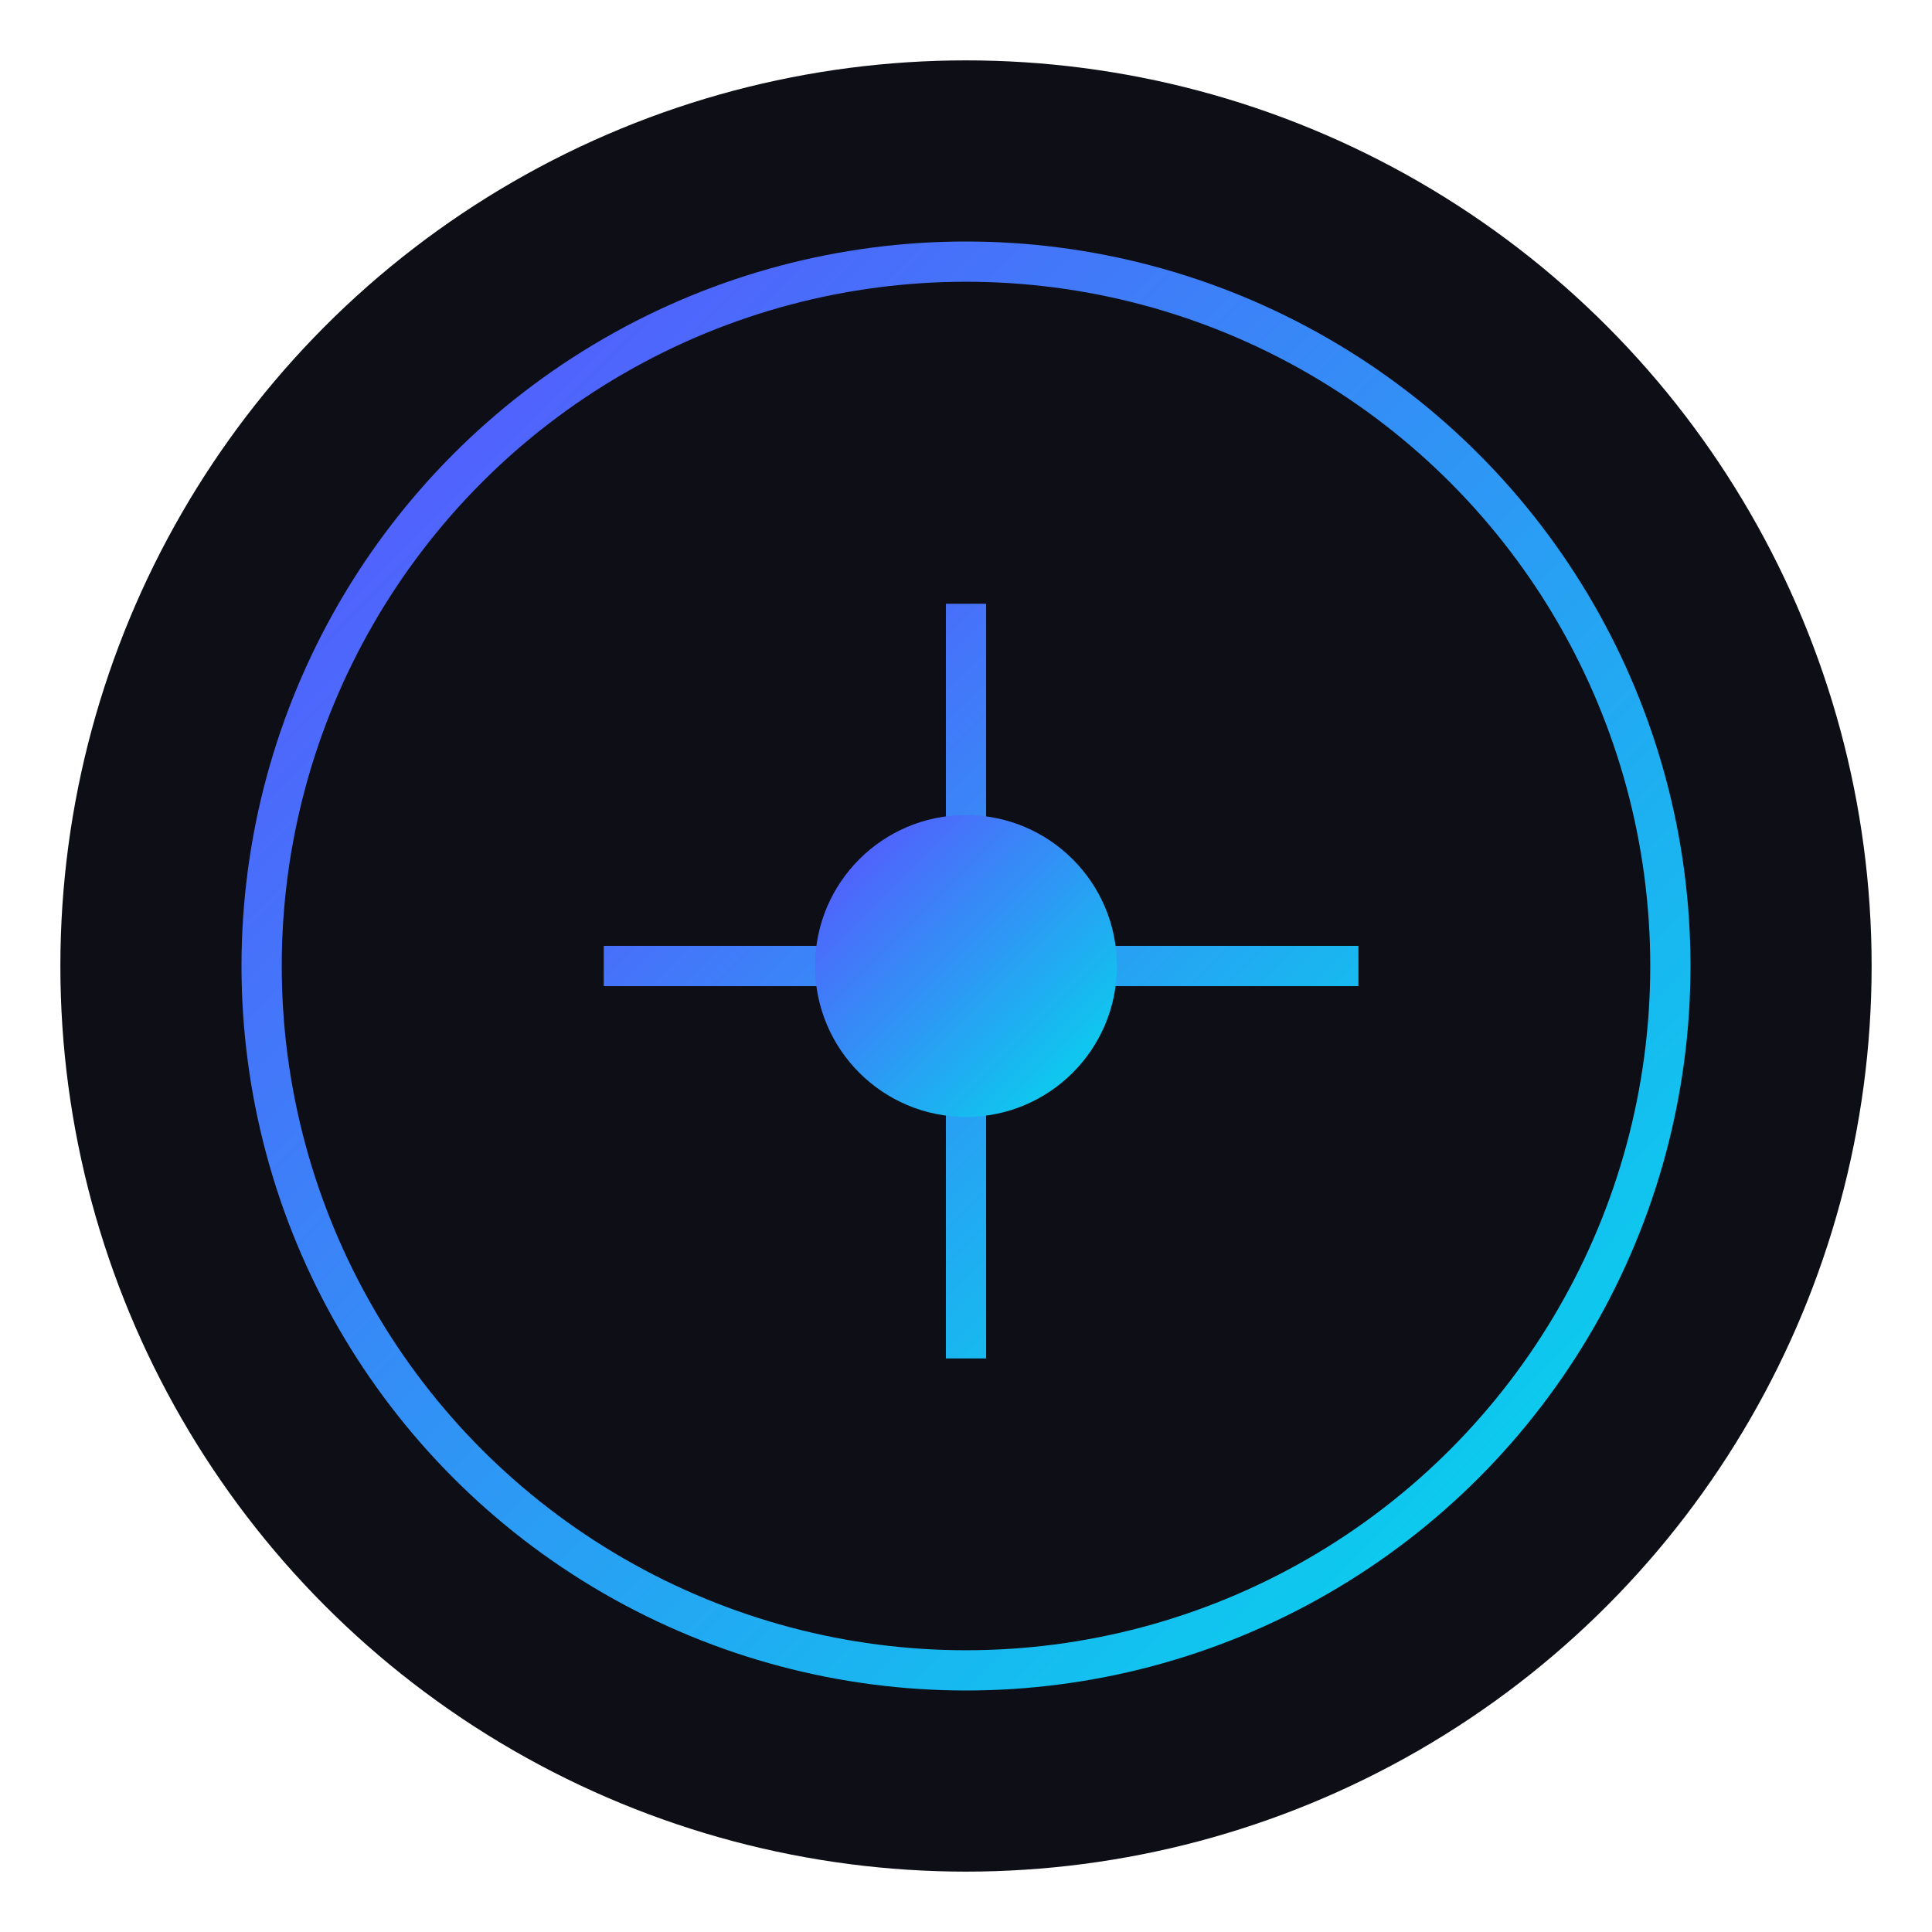 <?xml version="1.0" encoding="UTF-8" standalone="no"?>
<svg xmlns="http://www.w3.org/2000/svg" width="192" height="192" viewBox="0 0 192 192">
    <defs>
        <linearGradient id="meta-gradient" x1="0%" y1="0%" x2="100%" y2="100%">
            <stop offset="0%" stop-color="#5D4FFF" />
            <stop offset="100%" stop-color="#00DDEB" />
        </linearGradient>
        <filter id="glow" x="-20%" y="-20%" width="140%" height="140%">
            <feGaussianBlur in="SourceGraphic" stdDeviation="5" />
            <feComposite in="SourceGraphic" in2="blur" operator="over" />
        </filter>
    </defs>
    
    <!-- Base circle -->
    <circle cx="96" cy="96" r="90" fill="#0D0E16" />
    
    <!-- Orbital ring -->
    <circle cx="96" cy="96" r="70" fill="none" stroke="url(#meta-gradient)" stroke-width="4" filter="url(#glow)" />
    
    <!-- Cross pattern -->
    <path d="M60,96 L85,96 M110,96 L135,96 M96,60 L96,135" stroke="url(#meta-gradient)" stroke-width="4" />
    
    <!-- Center node -->
    <circle cx="96" cy="96" r="15" fill="url(#meta-gradient)" />
</svg>

